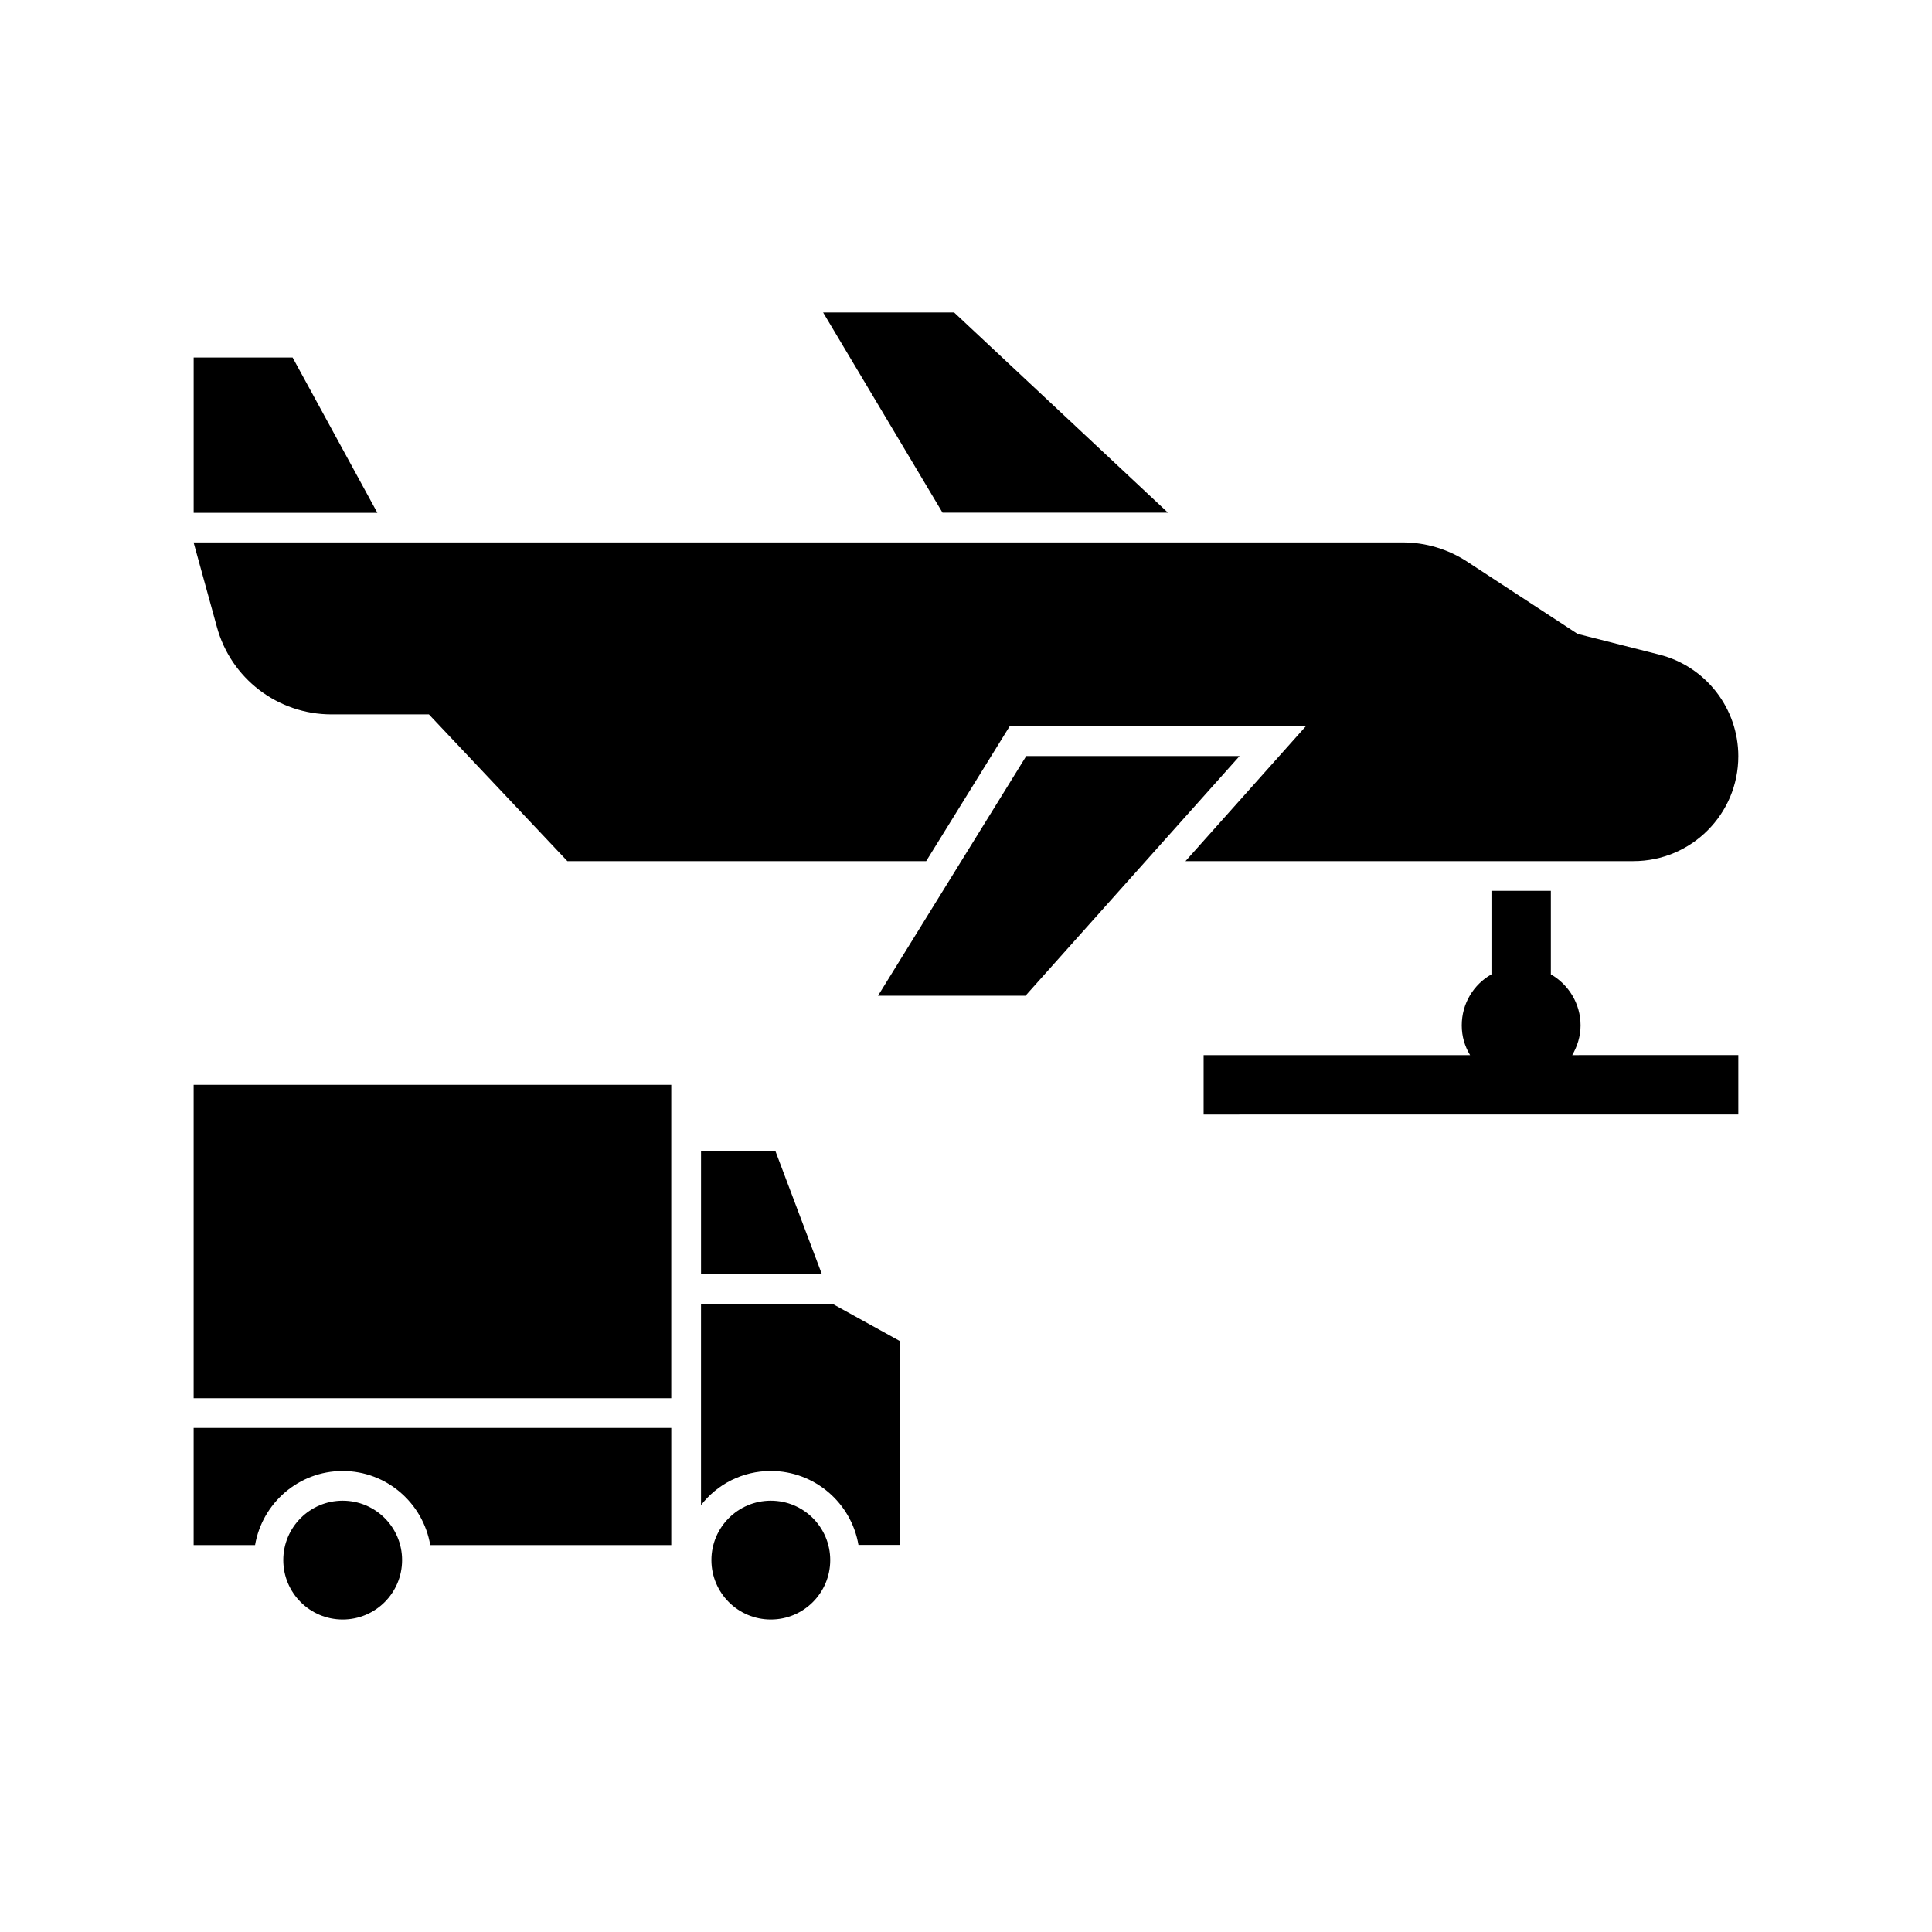 <?xml version="1.0" encoding="UTF-8"?>
<!-- Uploaded to: ICON Repo, www.svgrepo.com, Generator: ICON Repo Mixer Tools -->
<svg fill="#000000" width="800px" height="800px" version="1.1" viewBox="144 144 512 512" xmlns="http://www.w3.org/2000/svg">
 <g>
  <path d="m453.53 279.87h-59.746l-31.648-53.059h34.719z"/>
  <path d="m604.67 344.42c0 15.352-12.438 27.789-27.789 27.789h-118.71l31.883-35.738h-78.484l-22.121 35.738h-95.094l-36.684-38.887h-25.82c-14.25 0-26.688-9.523-30.387-23.223l-6.141-22.281v-0.078h320.39c6.141 0 12.121 1.812 17.238 5.195l29.125 19.051 21.727 5.512c12.285 3.148 20.867 14.25 20.867 26.922z"/>
  <path d="m244.01 279.91-22.469-41.172h-26.215v41.172z"/>
  <path d="m472.5 344.36-56.73 63.512h-39.086l39.285-63.512z"/>
  <path d="m604.67 423.61v15.742l-141.7 0.004v-15.742h70.613c-1.418-2.363-2.203-4.961-2.203-7.871 0-5.824 3.148-10.863 7.871-13.539v-22.121h15.742v22.121c4.644 2.676 7.871 7.715 7.871 13.539 0 2.914-0.867 5.512-2.203 7.871z"/>
  <path d="m361.82 481.71h-32.039v-32.75h19.68z"/>
  <path d="m195.32 431.49h126.57v83.047h-126.57z"/>
  <path d="m195.32 522.41v31.059h16.273c1.906-11.129 11.555-19.641 23.215-19.641s21.309 8.512 23.215 19.641h63.871v-31.059z"/>
  <path d="m250.56 557.44c0 8.695-7.051 15.746-15.746 15.746s-15.742-7.051-15.742-15.746 7.047-15.742 15.742-15.742 15.746 7.047 15.746 15.742"/>
  <path d="m382.52 499.42v54.004h-11.02c-1.891-11.102-11.574-19.602-23.223-19.602-7.559 0-14.25 3.543-18.5 9.055v-53.293h34.953z"/>
  <path d="m364.02 557.44c0 8.695-7.047 15.746-15.742 15.746-8.695 0-15.746-7.051-15.746-15.746s7.051-15.742 15.746-15.742c8.695 0 15.742 7.047 15.742 15.742"/>
 </g>
</svg>